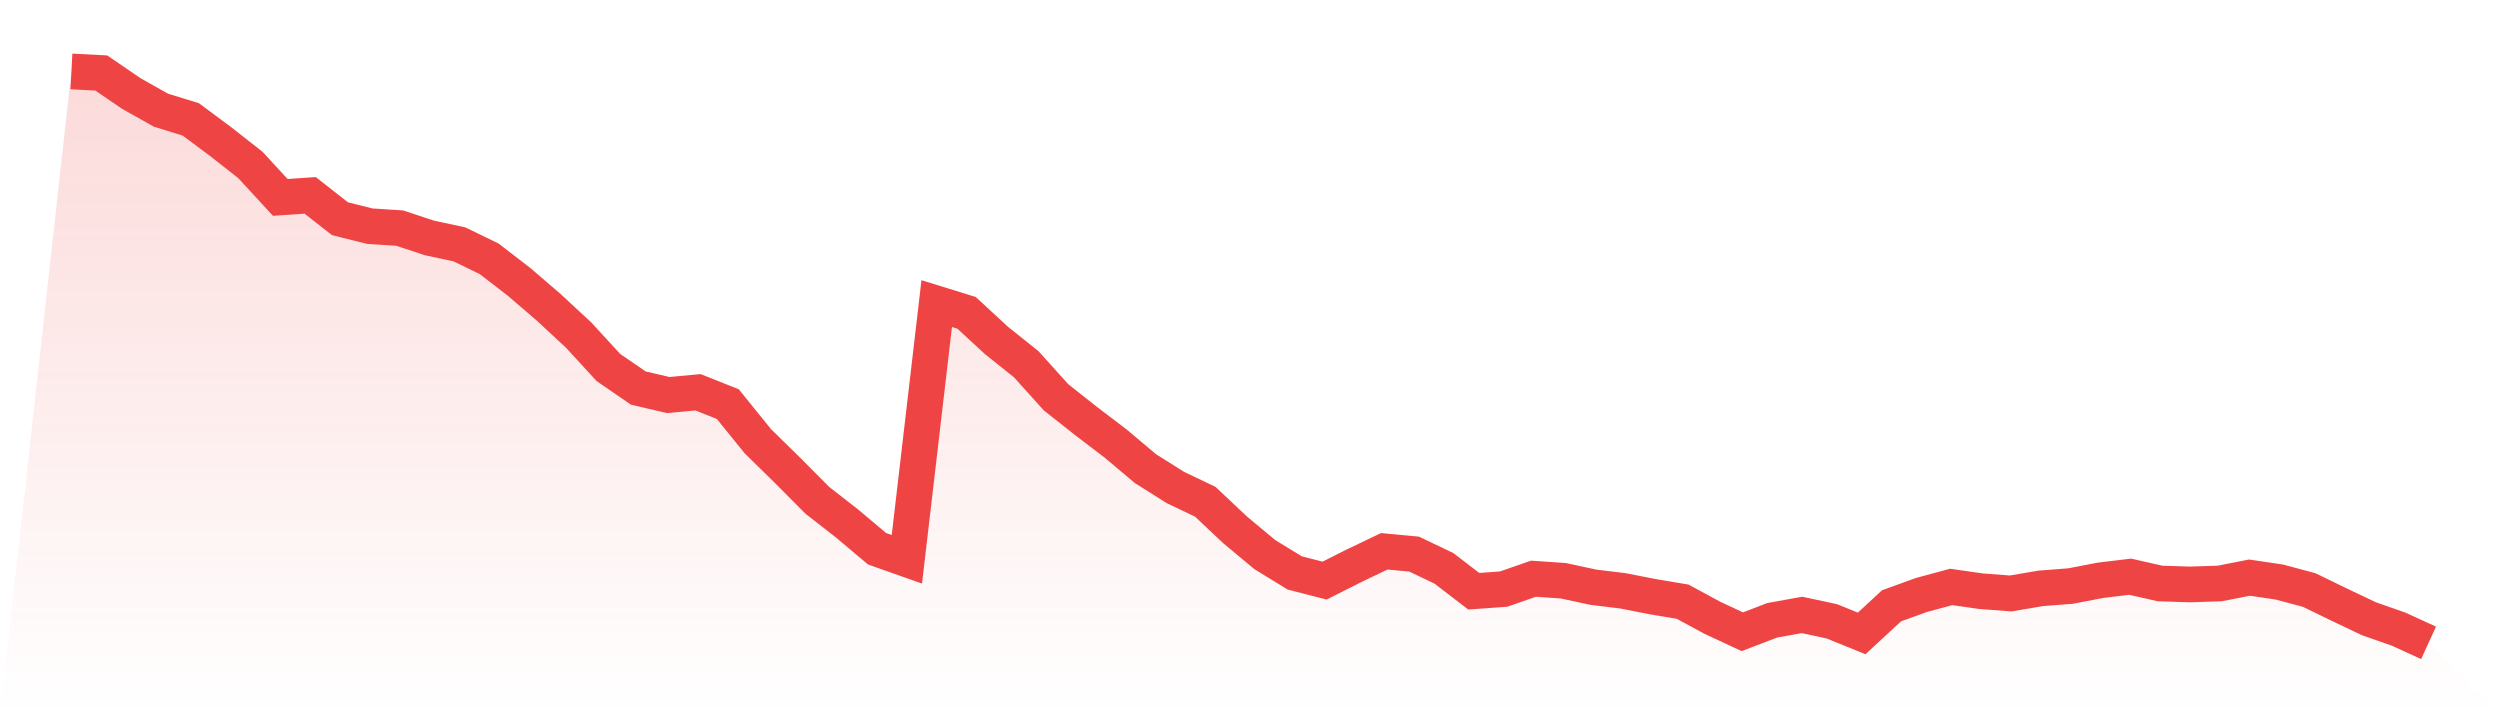 <svg viewBox="0 0 140 40" xmlns="http://www.w3.org/2000/svg">
<defs>
<linearGradient id="gradient" x1="0" x2="0" y1="0" y2="1">
<stop offset="0%" stop-color="#ef4444" stop-opacity="0.2"/>
<stop offset="100%" stop-color="#ef4444" stop-opacity="0"/>
</linearGradient>
</defs>
<path d="M4,4 L4,4 L5.671,4.088 L7.342,5.23 L9.013,6.17 L10.684,6.686 L12.354,7.928 L14.025,9.24 L15.696,11.055 L17.367,10.939 L19.038,12.248 L20.709,12.666 L22.38,12.773 L24.051,13.326 L25.722,13.682 L27.392,14.493 L29.063,15.781 L30.734,17.215 L32.405,18.767 L34.076,20.585 L35.747,21.732 L37.418,22.122 L39.089,21.967 L40.759,22.632 L42.43,24.699 L44.101,26.338 L45.772,28.019 L47.443,29.322 L49.114,30.729 L50.785,31.32 L52.456,17.002 L54.127,17.519 L55.797,19.061 L57.468,20.396 L59.139,22.25 L60.81,23.571 L62.481,24.843 L64.152,26.248 L65.823,27.3 L67.494,28.098 L69.165,29.672 L70.835,31.062 L72.506,32.085 L74.177,32.514 L75.848,31.672 L77.519,30.873 L79.19,31.03 L80.861,31.828 L82.532,33.11 L84.203,32.989 L85.873,32.408 L87.544,32.522 L89.215,32.882 L90.886,33.087 L92.557,33.414 L94.228,33.695 L95.899,34.599 L97.57,35.377 L99.24,34.738 L100.911,34.435 L102.582,34.794 L104.253,35.472 L105.924,33.926 L107.595,33.32 L109.266,32.868 L110.937,33.108 L112.608,33.233 L114.278,32.948 L115.949,32.819 L117.62,32.497 L119.291,32.296 L120.962,32.675 L122.633,32.729 L124.304,32.675 L125.975,32.347 L127.646,32.595 L129.316,33.042 L130.987,33.854 L132.658,34.649 L134.329,35.235 L136,36 L140,40 L0,40 z" fill="url(#gradient)"/>
<path d="M4,4 L4,4 L5.671,4.088 L7.342,5.23 L9.013,6.17 L10.684,6.686 L12.354,7.928 L14.025,9.24 L15.696,11.055 L17.367,10.939 L19.038,12.248 L20.709,12.666 L22.38,12.773 L24.051,13.326 L25.722,13.682 L27.392,14.493 L29.063,15.781 L30.734,17.215 L32.405,18.767 L34.076,20.585 L35.747,21.732 L37.418,22.122 L39.089,21.967 L40.759,22.632 L42.43,24.699 L44.101,26.338 L45.772,28.019 L47.443,29.322 L49.114,30.729 L50.785,31.32 L52.456,17.002 L54.127,17.519 L55.797,19.061 L57.468,20.396 L59.139,22.25 L60.81,23.571 L62.481,24.843 L64.152,26.248 L65.823,27.3 L67.494,28.098 L69.165,29.672 L70.835,31.062 L72.506,32.085 L74.177,32.514 L75.848,31.672 L77.519,30.873 L79.19,31.03 L80.861,31.828 L82.532,33.11 L84.203,32.989 L85.873,32.408 L87.544,32.522 L89.215,32.882 L90.886,33.087 L92.557,33.414 L94.228,33.695 L95.899,34.599 L97.57,35.377 L99.24,34.738 L100.911,34.435 L102.582,34.794 L104.253,35.472 L105.924,33.926 L107.595,33.32 L109.266,32.868 L110.937,33.108 L112.608,33.233 L114.278,32.948 L115.949,32.819 L117.62,32.497 L119.291,32.296 L120.962,32.675 L122.633,32.729 L124.304,32.675 L125.975,32.347 L127.646,32.595 L129.316,33.042 L130.987,33.854 L132.658,34.649 L134.329,35.235 L136,36" fill="none" stroke="#ef4444" stroke-width="2"/>
</svg>